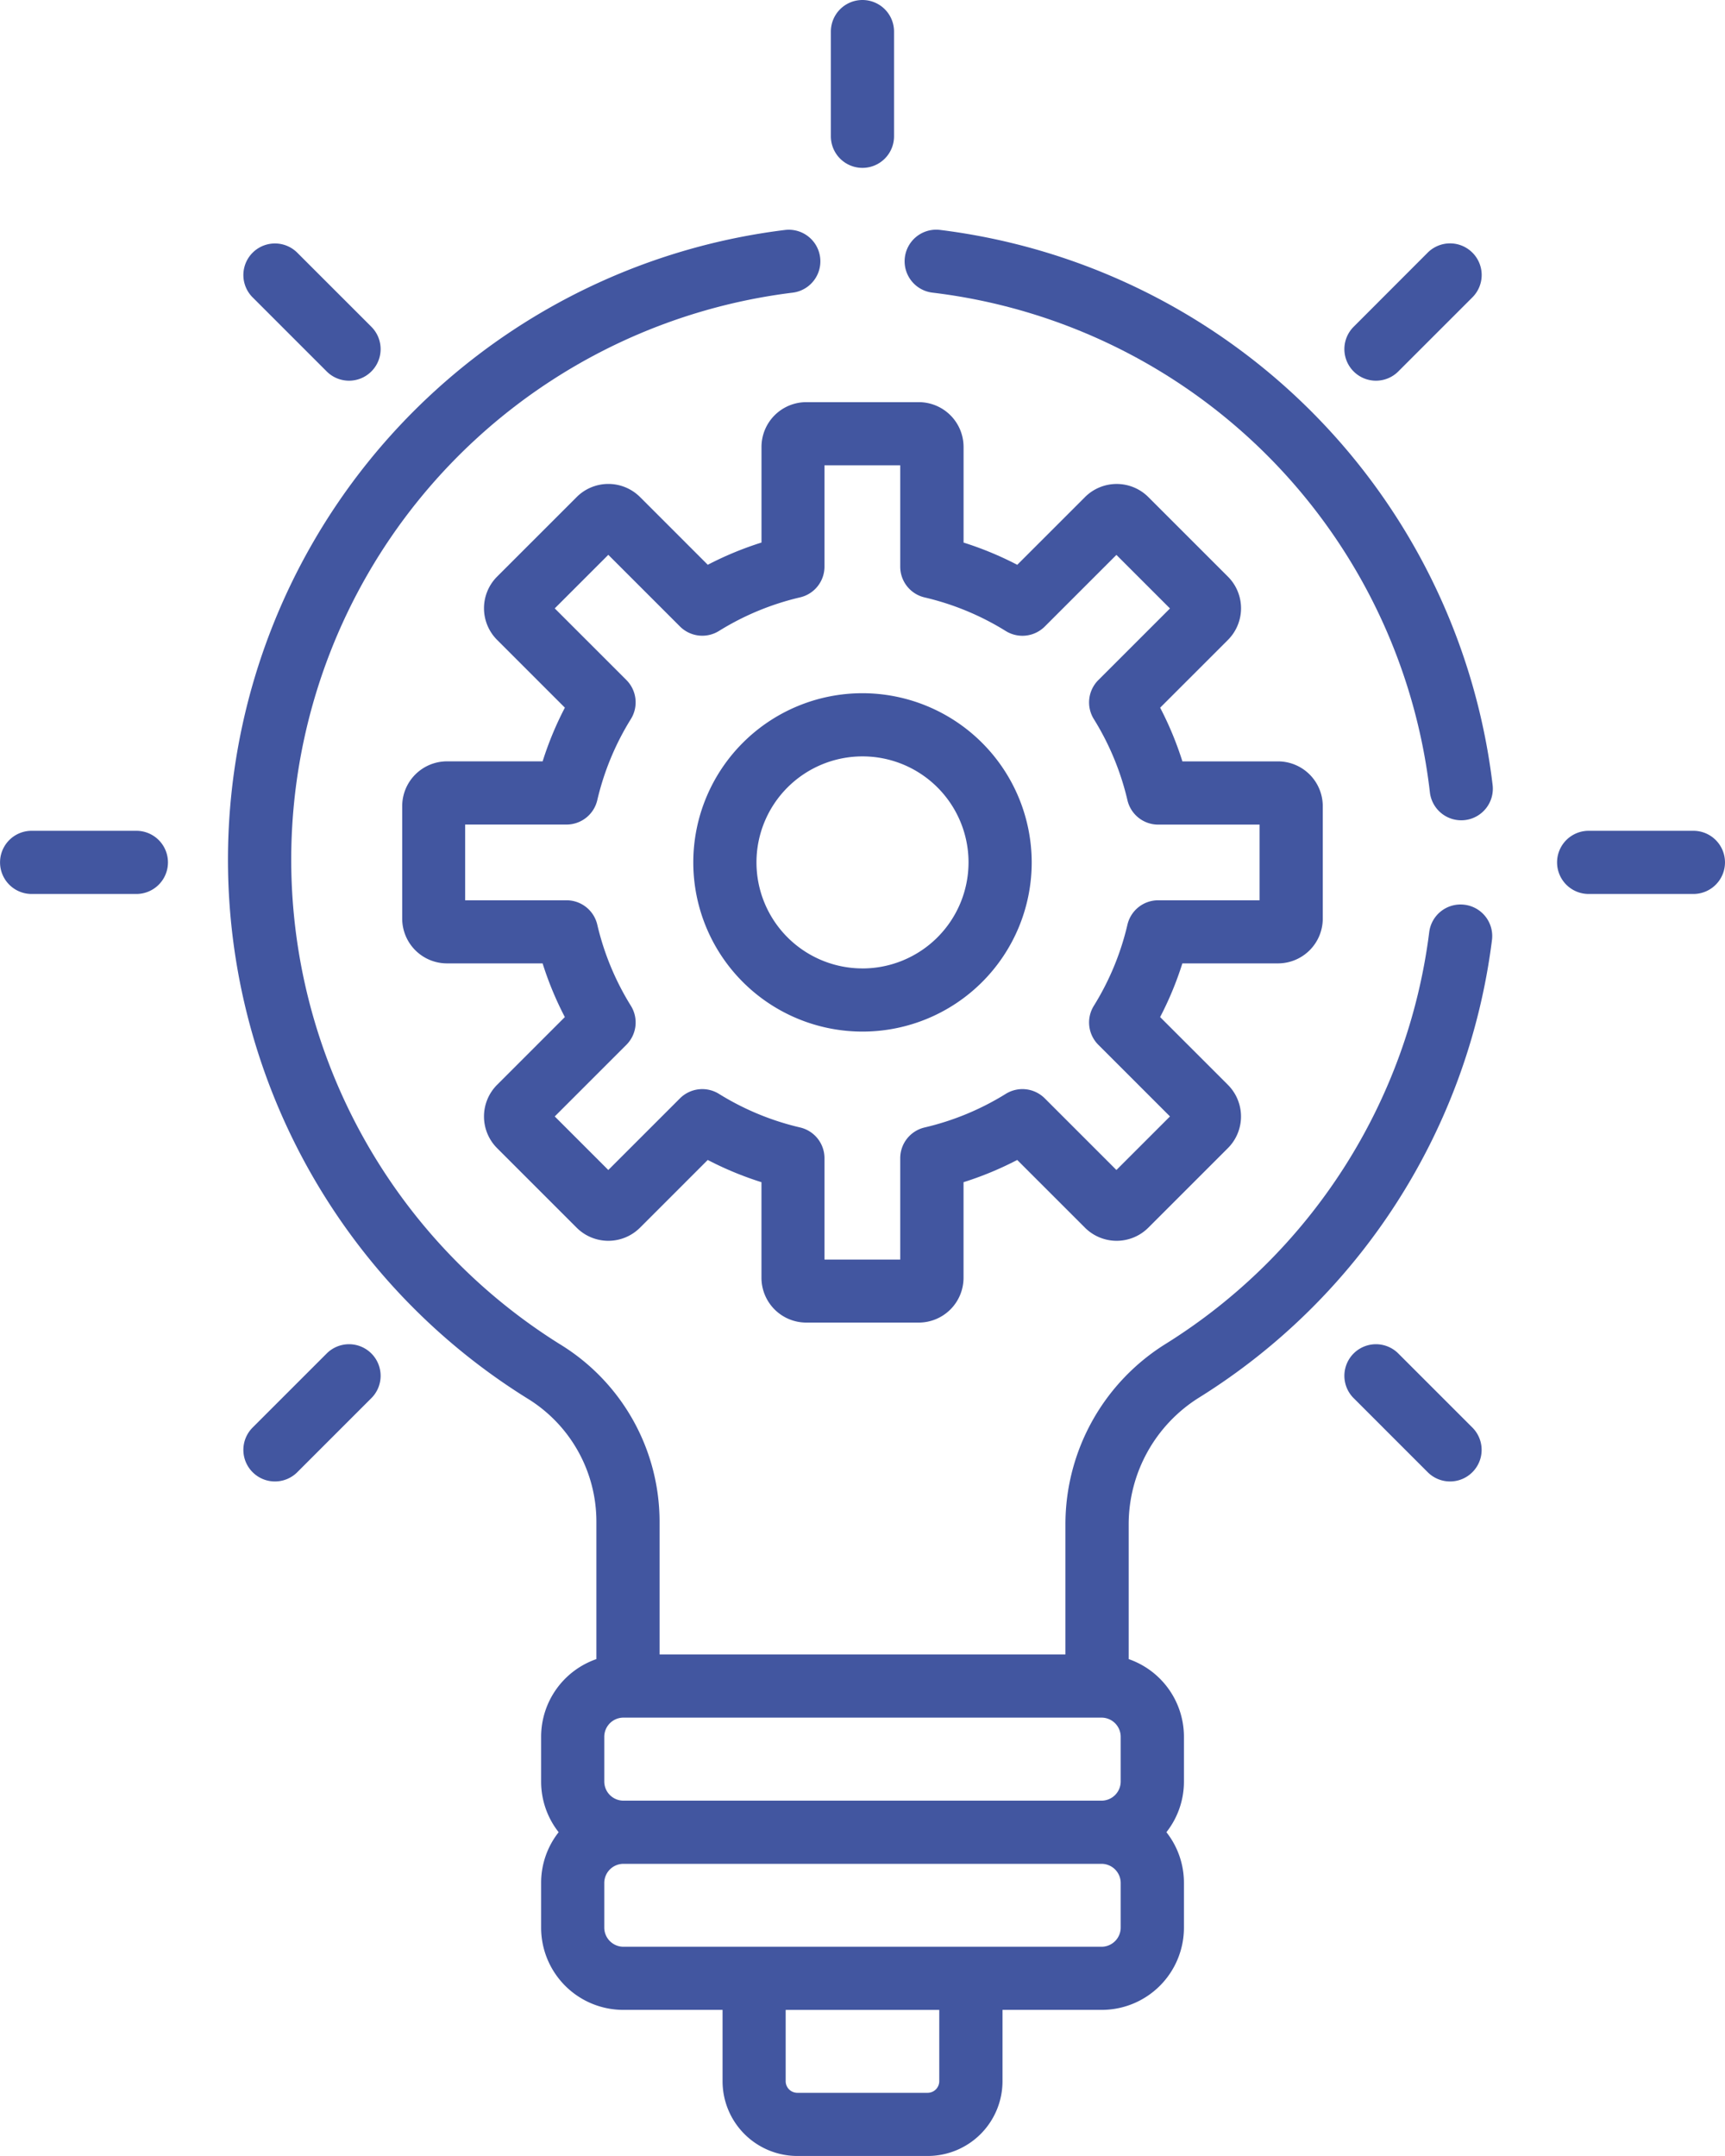 <svg xmlns="http://www.w3.org/2000/svg" width="56" height="69.997" viewBox="0 0 56 69.997">
  <g id="icon-innovator" transform="translate(-51.192)">
    <g id="Group_22597" data-name="Group 22597" transform="translate(64.249 13.057)">
      <g id="Group_22596" data-name="Group 22596" transform="translate(0)">
        <path id="Path_103340" data-name="Path 103340" d="M175.13,107.168h-3.105a10.8,10.8,0,0,0-.722-1.743l2.2-2.2a1.453,1.453,0,0,0,0-2.055l-2.584-2.584a1.455,1.455,0,0,0-2.055,0l-2.2,2.2a10.8,10.8,0,0,0-1.743-.722V96.958a1.455,1.455,0,0,0-1.453-1.453h-3.654a1.455,1.455,0,0,0-1.453,1.453v3.105a10.808,10.808,0,0,0-1.744.722l-2.2-2.2a1.455,1.455,0,0,0-2.055,0l-2.584,2.584a1.453,1.453,0,0,0,0,2.055l2.2,2.2a10.792,10.792,0,0,0-.722,1.743H148.15a1.455,1.455,0,0,0-1.453,1.453v3.654a1.455,1.455,0,0,0,1.453,1.453h3.105a10.8,10.8,0,0,0,.722,1.743l-2.2,2.2a1.455,1.455,0,0,0,0,2.055l2.584,2.584a1.455,1.455,0,0,0,2.055,0l2.2-2.2a10.8,10.8,0,0,0,1.744.722v3.105a1.455,1.455,0,0,0,1.453,1.453h3.654a1.455,1.455,0,0,0,1.453-1.453v-3.105a10.8,10.8,0,0,0,1.743-.722l2.2,2.2a1.455,1.455,0,0,0,2.055,0l2.584-2.584a1.453,1.453,0,0,0,0-2.055l-2.2-2.2a10.8,10.8,0,0,0,.722-1.743h3.105a1.455,1.455,0,0,0,1.453-1.453v-3.654A1.455,1.455,0,0,0,175.13,107.168Zm-.6,4.51h-3.289a1.025,1.025,0,0,0-1,.792,8.767,8.767,0,0,1-1.091,2.634,1.025,1.025,0,0,0,.146,1.266l2.326,2.326-1.739,1.739-2.326-2.326a1.025,1.025,0,0,0-1.266-.146,8.776,8.776,0,0,1-2.634,1.091,1.025,1.025,0,0,0-.792,1v3.289h-2.459v-3.289a1.025,1.025,0,0,0-.792-1,8.763,8.763,0,0,1-2.634-1.091,1.026,1.026,0,0,0-1.266.146l-2.326,2.326-1.739-1.739,2.326-2.326a1.025,1.025,0,0,0,.146-1.266,8.769,8.769,0,0,1-1.091-2.634,1.025,1.025,0,0,0-1-.792h-3.289v-2.459h3.289a1.025,1.025,0,0,0,1-.792,8.769,8.769,0,0,1,1.091-2.634,1.026,1.026,0,0,0-.146-1.266l-2.326-2.326,1.739-1.739,2.326,2.326a1.025,1.025,0,0,0,1.266.146,8.767,8.767,0,0,1,2.634-1.091,1.025,1.025,0,0,0,.792-1V97.556h2.459v3.289a1.025,1.025,0,0,0,.792,1,8.772,8.772,0,0,1,2.634,1.091,1.026,1.026,0,0,0,1.266-.146l2.326-2.326,1.739,1.739-2.326,2.326a1.025,1.025,0,0,0-.146,1.266,8.772,8.772,0,0,1,1.091,2.634,1.025,1.025,0,0,0,1,.792h3.289Z" transform="translate(-146.697 -95.505)" fill="#4256a0"/>
      </g>
    </g>
    <g id="Group_22599" data-name="Group 22599" transform="translate(73.699 22.507)">
      <g id="Group_22598" data-name="Group 22598" transform="translate(0)">
        <path id="Path_103341" data-name="Path 103341" d="M221.313,164.628a5.493,5.493,0,1,0,5.493,5.493A5.5,5.5,0,0,0,221.313,164.628Zm0,8.935a3.442,3.442,0,1,1,3.442-3.442A3.446,3.446,0,0,1,221.313,173.564Z" transform="translate(-215.82 -164.628)" fill="#4256a0"/>
      </g>
    </g>
    <g id="Group_22601" data-name="Group 22601" transform="translate(51.192 26.974)">
      <g id="Group_22600" data-name="Group 22600" transform="translate(0)">
        <path id="Path_103342" data-name="Path 103342" d="M55.619,197.308h-3.4a1.025,1.025,0,0,0,0,2.051h3.4a1.025,1.025,0,0,0,0-2.051Z" transform="translate(-51.192 -197.308)" fill="#4256a0"/>
      </g>
    </g>
    <g id="Group_22603" data-name="Group 22603" transform="translate(101.739 26.974)">
      <g id="Group_22602" data-name="Group 22602">
        <path id="Path_103343" data-name="Path 103343" d="M425.354,197.308h-3.4a1.025,1.025,0,1,0,0,2.051h3.4a1.025,1.025,0,1,0,0-2.051Z" transform="translate(-420.927 -197.308)" fill="#4256a0"/>
      </g>
    </g>
    <g id="Group_22605" data-name="Group 22605" transform="translate(59.092 43.643)">
      <g id="Group_22604" data-name="Group 22604">
        <path id="Path_103344" data-name="Path 103344" d="M113.137,319.533a1.025,1.025,0,0,0-1.45,0l-2.405,2.405a1.025,1.025,0,0,0,1.45,1.45l2.405-2.405A1.025,1.025,0,0,0,113.137,319.533Z" transform="translate(-108.981 -319.232)" fill="#4256a0"/>
      </g>
    </g>
    <g id="Group_22607" data-name="Group 22607" transform="translate(94.835 7.901)">
      <g id="Group_22606" data-name="Group 22606">
        <path id="Path_103345" data-name="Path 103345" d="M374.579,58.092a1.026,1.026,0,0,0-1.45,0L370.724,60.5a1.025,1.025,0,1,0,1.45,1.45l2.405-2.405A1.025,1.025,0,0,0,374.579,58.092Z" transform="translate(-370.423 -57.791)" fill="#4256a0"/>
      </g>
    </g>
    <g id="Group_22609" data-name="Group 22609" transform="translate(78.166)">
      <g id="Group_22608" data-name="Group 22608">
        <path id="Path_103346" data-name="Path 103346" d="M249.526,0A1.025,1.025,0,0,0,248.5,1.025v3.4a1.025,1.025,0,0,0,2.051,0v-3.4A1.025,1.025,0,0,0,249.526,0Z" transform="translate(-248.501)" fill="#4256a0"/>
      </g>
    </g>
    <g id="Group_22611" data-name="Group 22611" transform="translate(94.835 43.643)">
      <g id="Group_22610" data-name="Group 22610">
        <path id="Path_103347" data-name="Path 103347" d="M374.579,321.938l-2.405-2.405a1.025,1.025,0,0,0-1.45,1.45l2.405,2.405a1.025,1.025,0,1,0,1.45-1.45Z" transform="translate(-370.423 -319.232)" fill="#4256a0"/>
      </g>
    </g>
    <g id="Group_22613" data-name="Group 22613" transform="translate(59.092 7.901)">
      <g id="Group_22612" data-name="Group 22612">
        <path id="Path_103348" data-name="Path 103348" d="M113.137,60.5l-2.405-2.405a1.025,1.025,0,0,0-1.45,1.45l2.405,2.405a1.025,1.025,0,0,0,1.45-1.45Z" transform="translate(-108.981 -57.791)" fill="#4256a0"/>
      </g>
    </g>
    <g id="Group_22615" data-name="Group 22615" transform="translate(80.559 7.457)">
      <g id="Group_22614" data-name="Group 22614" transform="translate(0)">
        <path id="Path_103349" data-name="Path 103349" d="M285.088,72.576a20.621,20.621,0,0,0-17.939-18.023,1.025,1.025,0,1,0-.248,2.036,18.468,18.468,0,0,1,16.151,16.226,1.025,1.025,0,0,0,1.017.906,1.062,1.062,0,0,0,.121-.007A1.025,1.025,0,0,0,285.088,72.576Z" transform="translate(-265.999 -54.545)" fill="#4256a0"/>
      </g>
    </g>
    <g id="Group_22617" data-name="Group 22617" transform="translate(58.593 7.458)">
      <g id="Group_22616" data-name="Group 22616" transform="translate(0)">
        <path id="Path_103350" data-name="Path 103350" d="M145.471,76.473a1.024,1.024,0,0,0-1.146.888,18.477,18.477,0,0,1-8.55,13.366,6.9,6.9,0,0,0-3.26,5.867v4.22H119.339V96.5a6.752,6.752,0,0,0-3.159-5.711A18.549,18.549,0,0,1,123.66,56.6a1.025,1.025,0,1,0-.252-2.035,20.6,20.6,0,0,0-8.308,37.97,4.687,4.687,0,0,1,2.188,3.967v4.463a2.669,2.669,0,0,0-1.794,2.517v1.462a2.651,2.651,0,0,0,.569,1.641,2.65,2.65,0,0,0-.569,1.641v1.462a2.669,2.669,0,0,0,2.666,2.666h3.224v2.318a2.428,2.428,0,0,0,2.425,2.425h4.238a2.428,2.428,0,0,0,2.425-2.425v-2.318h3.224a2.669,2.669,0,0,0,2.666-2.666v-1.462a2.65,2.65,0,0,0-.569-1.641,2.65,2.65,0,0,0,.569-1.641v-1.462a2.668,2.668,0,0,0-1.794-2.517V96.595a4.858,4.858,0,0,1,2.3-4.13,20.52,20.52,0,0,0,9.494-14.846A1.024,1.024,0,0,0,145.471,76.473Zm-17.052,38.2a.379.379,0,0,1-.374.374h-4.238a.379.379,0,0,1-.374-.374v-2.318h4.986Zm5.89-4.984a.623.623,0,0,1-.615.615H118.159a.623.623,0,0,1-.615-.615v-1.462a.623.623,0,0,1,.615-.615h15.535a.623.623,0,0,1,.615.615Zm0-4.743a.623.623,0,0,1-.615.615H118.159a.623.623,0,0,1-.615-.615V103.48a.623.623,0,0,1,.615-.615h15.535a.623.623,0,0,1,.615.615v1.462Z" transform="translate(-105.328 -54.556)" fill="#4256a0"/>
      </g>
    </g>
  </g>
</svg>
